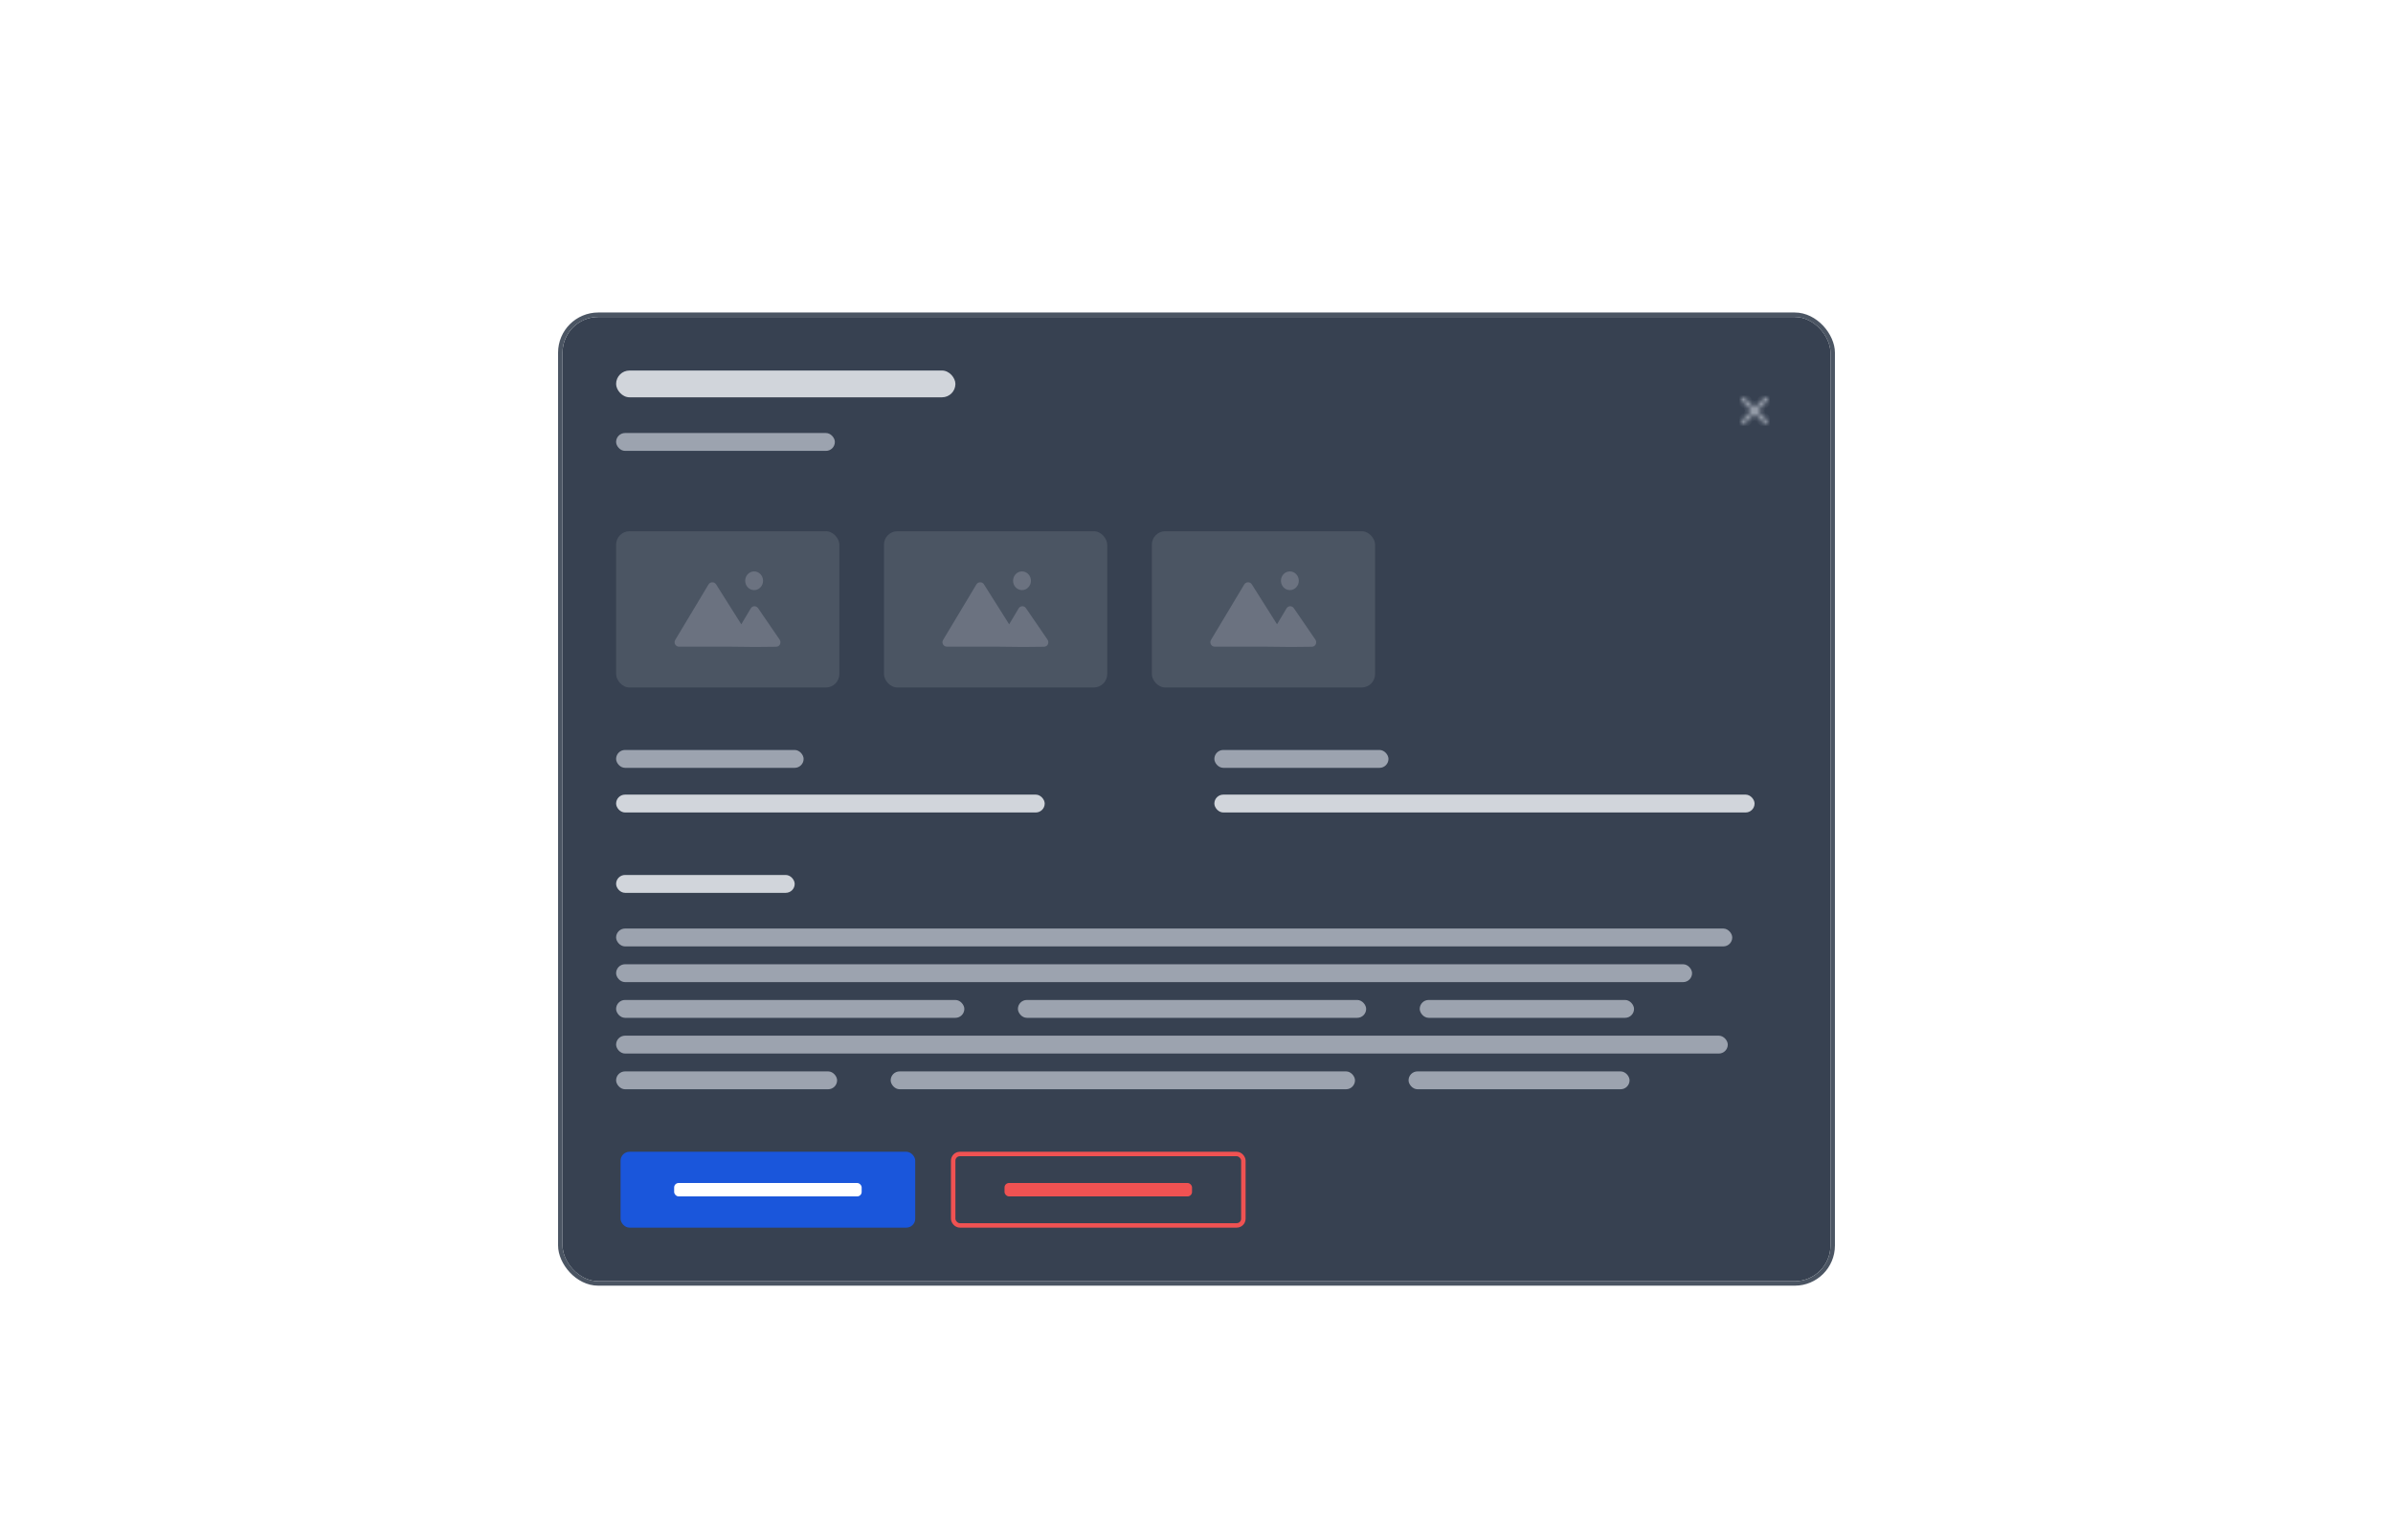 <svg width="536" height="345" viewBox="0 0 536 345" fill="none" xmlns="http://www.w3.org/2000/svg">
<g filter="url(#filter0_dd_3491_5705)">
<rect x="126" y="65" width="284" height="216" rx="8" fill="#374151"/>
<rect x="138" y="77" width="76" height="6" rx="3" fill="#D1D5DB"/>
<rect x="138" y="91" width="49" height="4" rx="2" fill="#9CA3AF"/>
<mask id="path-5-inside-1_3491_5705" fill="white">
<path fill-rule="evenodd" clip-rule="evenodd" d="M390.146 83.146C390.24 83.053 390.367 83 390.5 83C390.632 83 390.76 83.053 390.853 83.146L393 85.293L395.146 83.146C395.193 83.099 395.248 83.061 395.309 83.034C395.37 83.008 395.435 82.994 395.502 82.994C395.568 82.993 395.634 83.006 395.695 83.031C395.757 83.056 395.813 83.093 395.86 83.14C395.907 83.187 395.944 83.243 395.969 83.304C395.994 83.366 396.007 83.432 396.006 83.498C396.005 83.564 395.992 83.63 395.965 83.691C395.939 83.752 395.901 83.807 395.853 83.853L393.707 86L395.853 88.146C395.944 88.241 395.995 88.367 395.994 88.498C395.993 88.629 395.94 88.754 395.847 88.847C395.755 88.94 395.629 88.993 395.498 88.994C395.367 88.995 395.241 88.944 395.146 88.853L393 86.707L390.853 88.853C390.759 88.944 390.633 88.995 390.502 88.994C390.371 88.993 390.245 88.94 390.152 88.847C390.06 88.754 390.007 88.629 390.006 88.498C390.005 88.367 390.055 88.241 390.146 88.146L392.293 86L390.146 83.853C390.053 83.76 390 83.632 390 83.5C390 83.367 390.053 83.24 390.146 83.146V83.146Z"/>
</mask>
<path d="M390.853 83.146L391.56 82.439L391.56 82.439L390.853 83.146ZM393 85.293L392.293 86L393 86.707L393.707 86L393 85.293ZM395.146 83.146L395.853 83.853L395.86 83.847L395.866 83.841L395.146 83.146ZM395.853 83.853L395.159 83.134L395.152 83.14L395.146 83.146L395.853 83.853ZM393.707 86L393 85.293L392.293 86L393 86.707L393.707 86ZM395.853 88.146L396.573 87.452L396.567 87.445L396.56 87.439L395.853 88.146ZM395.146 88.853L394.439 89.56L394.445 89.567L394.452 89.573L395.146 88.853ZM393 86.707L393.707 86L393 85.293L392.293 86L393 86.707ZM390.853 88.853L391.548 89.573L391.554 89.567L391.56 89.56L390.853 88.853ZM390.146 88.146L389.439 87.439L389.433 87.445L389.427 87.452L390.146 88.146ZM392.293 86L393 86.707L393.707 86L393 85.293L392.293 86ZM390.146 83.853L389.439 84.56L389.439 84.56L390.146 83.853ZM390.853 83.853C390.76 83.947 390.632 84 390.5 84V82C390.102 82 389.721 82.158 389.439 82.439L390.853 83.853ZM390.5 84C390.367 84 390.24 83.947 390.146 83.853L391.56 82.439C391.279 82.158 390.898 82 390.5 82V84ZM390.146 83.853L392.293 86L393.707 84.586L391.56 82.439L390.146 83.853ZM393.707 86L395.853 83.853L394.439 82.439L392.293 84.586L393.707 86ZM395.866 83.841C395.82 83.889 395.764 83.927 395.703 83.953L394.914 82.115C394.731 82.194 394.565 82.308 394.427 82.452L395.866 83.841ZM395.703 83.953C395.642 83.979 395.577 83.993 395.51 83.994L395.493 81.994C395.294 81.995 395.097 82.037 394.914 82.115L395.703 83.953ZM395.51 83.994C395.444 83.994 395.378 83.982 395.317 83.956L396.074 82.105C395.89 82.03 395.692 81.992 395.493 81.994L395.51 83.994ZM395.317 83.956C395.255 83.931 395.199 83.894 395.152 83.847L396.567 82.433C396.426 82.292 396.258 82.181 396.074 82.105L395.317 83.956ZM395.152 83.847C395.106 83.8 395.068 83.744 395.043 83.683L396.894 82.926C396.819 82.741 396.708 82.574 396.567 82.433L395.152 83.847ZM395.043 83.683C395.018 83.621 395.005 83.556 395.006 83.489L397.006 83.507C397.008 83.308 396.97 83.11 396.894 82.926L395.043 83.683ZM395.006 83.489C395.007 83.423 395.02 83.357 395.047 83.296L396.884 84.086C396.963 83.903 397.004 83.706 397.006 83.507L395.006 83.489ZM395.047 83.296C395.073 83.235 395.111 83.18 395.159 83.134L396.548 84.573C396.691 84.434 396.806 84.269 396.884 84.086L395.047 83.296ZM395.146 83.146L393 85.293L394.414 86.707L396.56 84.56L395.146 83.146ZM393 86.707L395.146 88.853L396.56 87.439L394.414 85.293L393 86.707ZM395.134 88.841C395.043 88.747 394.993 88.62 394.994 88.489L396.994 88.507C396.997 88.113 396.846 87.734 396.573 87.452L395.134 88.841ZM394.994 88.489C394.995 88.358 395.047 88.233 395.14 88.14L396.554 89.554C396.833 89.276 396.99 88.9 396.994 88.507L394.994 88.489ZM395.14 88.14C395.233 88.047 395.358 87.995 395.489 87.994L395.507 89.994C395.9 89.99 396.276 89.832 396.554 89.554L395.14 88.14ZM395.489 87.994C395.621 87.993 395.747 88.043 395.841 88.134L394.452 89.573C394.735 89.846 395.113 89.997 395.507 89.994L395.489 87.994ZM395.853 88.146L393.707 86L392.293 87.414L394.439 89.56L395.853 88.146ZM392.293 86L390.146 88.146L391.56 89.56L393.707 87.414L392.293 86ZM390.159 88.134C390.253 88.043 390.379 87.993 390.51 87.994L390.493 89.994C390.886 89.997 391.265 89.846 391.548 89.573L390.159 88.134ZM390.51 87.994C390.641 87.995 390.767 88.047 390.86 88.14L389.445 89.554C389.723 89.832 390.1 89.99 390.493 89.994L390.51 87.994ZM390.86 88.14C390.952 88.233 391.005 88.358 391.006 88.489L389.006 88.507C389.01 88.9 389.167 89.276 389.445 89.554L390.86 88.14ZM391.006 88.489C391.007 88.62 390.957 88.747 390.866 88.841L389.427 87.452C389.154 87.734 389.003 88.113 389.006 88.507L391.006 88.489ZM390.854 88.853L393 86.707L391.586 85.293L389.439 87.439L390.854 88.853ZM393 85.293L390.854 83.146L389.439 84.56L391.586 86.707L393 85.293ZM390.854 83.146C390.947 83.24 391 83.367 391 83.5H389C389 83.897 389.158 84.279 389.439 84.56L390.854 83.146ZM391 83.5C391 83.632 390.947 83.76 390.854 83.853L389.439 82.439C389.158 82.721 389 83.102 389 83.5H391Z" fill="#9CA3AF" mask="url(#path-5-inside-1_3491_5705)"/>
<rect x="138" y="113" width="50" height="35" rx="3" fill="#4B5563"/>
<path fill-rule="evenodd" clip-rule="evenodd" d="M168.914 126.187C170.018 126.187 170.913 125.25 170.913 124.093C170.913 122.937 170.018 122 168.914 122C167.81 122 166.915 122.937 166.915 124.093C166.915 125.25 167.81 126.187 168.914 126.187ZM163.381 138.863H152.099C151.322 138.863 150.842 138.016 151.242 137.349L158.695 124.923C159.078 124.286 159.997 124.273 160.395 124.901C161.637 126.857 163.998 130.582 166.039 133.843L168.165 130.278C168.533 129.662 169.396 129.641 169.805 130.24L174.629 137.283C175.087 137.953 174.642 138.871 173.853 138.879L169.158 138.927L163.381 138.863Z" fill="#6B7280"/>
<rect x="198" y="113" width="50" height="35" rx="3" fill="#4B5563"/>
<path fill-rule="evenodd" clip-rule="evenodd" d="M228.914 126.187C230.018 126.187 230.913 125.25 230.913 124.093C230.913 122.937 230.018 122 228.914 122C227.81 122 226.915 122.937 226.915 124.093C226.915 125.25 227.81 126.187 228.914 126.187ZM223.381 138.863H212.099C211.322 138.863 210.842 138.016 211.242 137.349L218.695 124.923C219.078 124.286 219.997 124.273 220.395 124.901C221.637 126.857 223.998 130.582 226.039 133.843L228.165 130.278C228.533 129.662 229.396 129.641 229.805 130.24L234.629 137.283C235.087 137.953 234.642 138.871 233.853 138.879L229.158 138.927L223.381 138.863Z" fill="#6B7280"/>
<rect x="258" y="113" width="50" height="35" rx="3" fill="#4B5563"/>
<path fill-rule="evenodd" clip-rule="evenodd" d="M288.914 126.187C290.018 126.187 290.913 125.25 290.913 124.093C290.913 122.937 290.018 122 288.914 122C287.81 122 286.915 122.937 286.915 124.093C286.915 125.25 287.81 126.187 288.914 126.187ZM283.381 138.863H272.099C271.322 138.863 270.842 138.016 271.242 137.349L278.695 124.923C279.078 124.286 279.997 124.273 280.395 124.901C281.637 126.857 283.998 130.582 286.039 133.843L288.165 130.278C288.533 129.662 289.396 129.641 289.805 130.24L294.629 137.283C295.087 137.953 294.642 138.871 293.853 138.879L289.158 138.927L283.381 138.863Z" fill="#6B7280"/>
<rect x="138" y="162" width="42" height="4" rx="2" fill="#9CA3AF"/>
<rect x="138" y="172" width="96" height="4" rx="2" fill="#D1D5DB"/>
<rect x="272" y="162" width="39" height="4" rx="2" fill="#9CA3AF"/>
<rect x="272" y="172" width="121" height="4" rx="2" fill="#D1D5DB"/>
<rect x="138" y="190" width="40" height="4" rx="2" fill="#D1D5DB"/>
<rect x="138" y="202" width="250" height="4" rx="2" fill="#9CA3AF"/>
<rect x="138" y="210" width="241" height="4" rx="2" fill="#9CA3AF"/>
<rect x="138" y="218" width="78" height="4" rx="2" fill="#9CA3AF"/>
<rect x="228" y="218" width="78" height="4" rx="2" fill="#9CA3AF"/>
<rect x="318" y="218" width="48" height="4" rx="2" fill="#9CA3AF"/>
<rect x="138" y="226" width="249" height="4" rx="2" fill="#9CA3AF"/>
<rect x="138" y="234" width="49.5" height="4" rx="2" fill="#9CA3AF"/>
<rect x="199.5" y="234" width="104" height="4" rx="2" fill="#9CA3AF"/>
<rect x="315.5" y="234" width="49.5" height="4" rx="2" fill="#9CA3AF"/>
<rect x="139" y="252" width="66" height="17" rx="2" fill="#1A56DB"/>
<rect x="151" y="259" width="42" height="3" rx="1" fill="white"/>
<rect x="213.5" y="252.5" width="65" height="16" rx="1.5" fill="#374151"/>
<rect x="225" y="259" width="42" height="3" rx="1" fill="#F05252"/>
<rect x="213.5" y="252.5" width="65" height="16" rx="1.5" stroke="#F05252"/>
<rect x="125.5" y="64.5" width="285" height="217" rx="8.5" stroke="#4B5563"/>
</g>
<defs>
<filter id="filter0_dd_3491_5705" x="119" y="62" width="298" height="230" filterUnits="userSpaceOnUse" color-interpolation-filters="sRGB">
<feFlood flood-opacity="0" result="BackgroundImageFix"/>
<feColorMatrix in="SourceAlpha" type="matrix" values="0 0 0 0 0 0 0 0 0 0 0 0 0 0 0 0 0 0 127 0" result="hardAlpha"/>
<feOffset dy="4"/>
<feGaussianBlur stdDeviation="3"/>
<feColorMatrix type="matrix" values="0 0 0 0 0 0 0 0 0 0 0 0 0 0 0 0 0 0 0.1 0"/>
<feBlend mode="normal" in2="BackgroundImageFix" result="effect1_dropShadow_3491_5705"/>
<feColorMatrix in="SourceAlpha" type="matrix" values="0 0 0 0 0 0 0 0 0 0 0 0 0 0 0 0 0 0 127 0" result="hardAlpha"/>
<feOffset dy="2"/>
<feGaussianBlur stdDeviation="2"/>
<feColorMatrix type="matrix" values="0 0 0 0 0 0 0 0 0 0 0 0 0 0 0 0 0 0 0.06 0"/>
<feBlend mode="normal" in2="effect1_dropShadow_3491_5705" result="effect2_dropShadow_3491_5705"/>
<feBlend mode="normal" in="SourceGraphic" in2="effect2_dropShadow_3491_5705" result="shape"/>
</filter>
</defs>
</svg>

